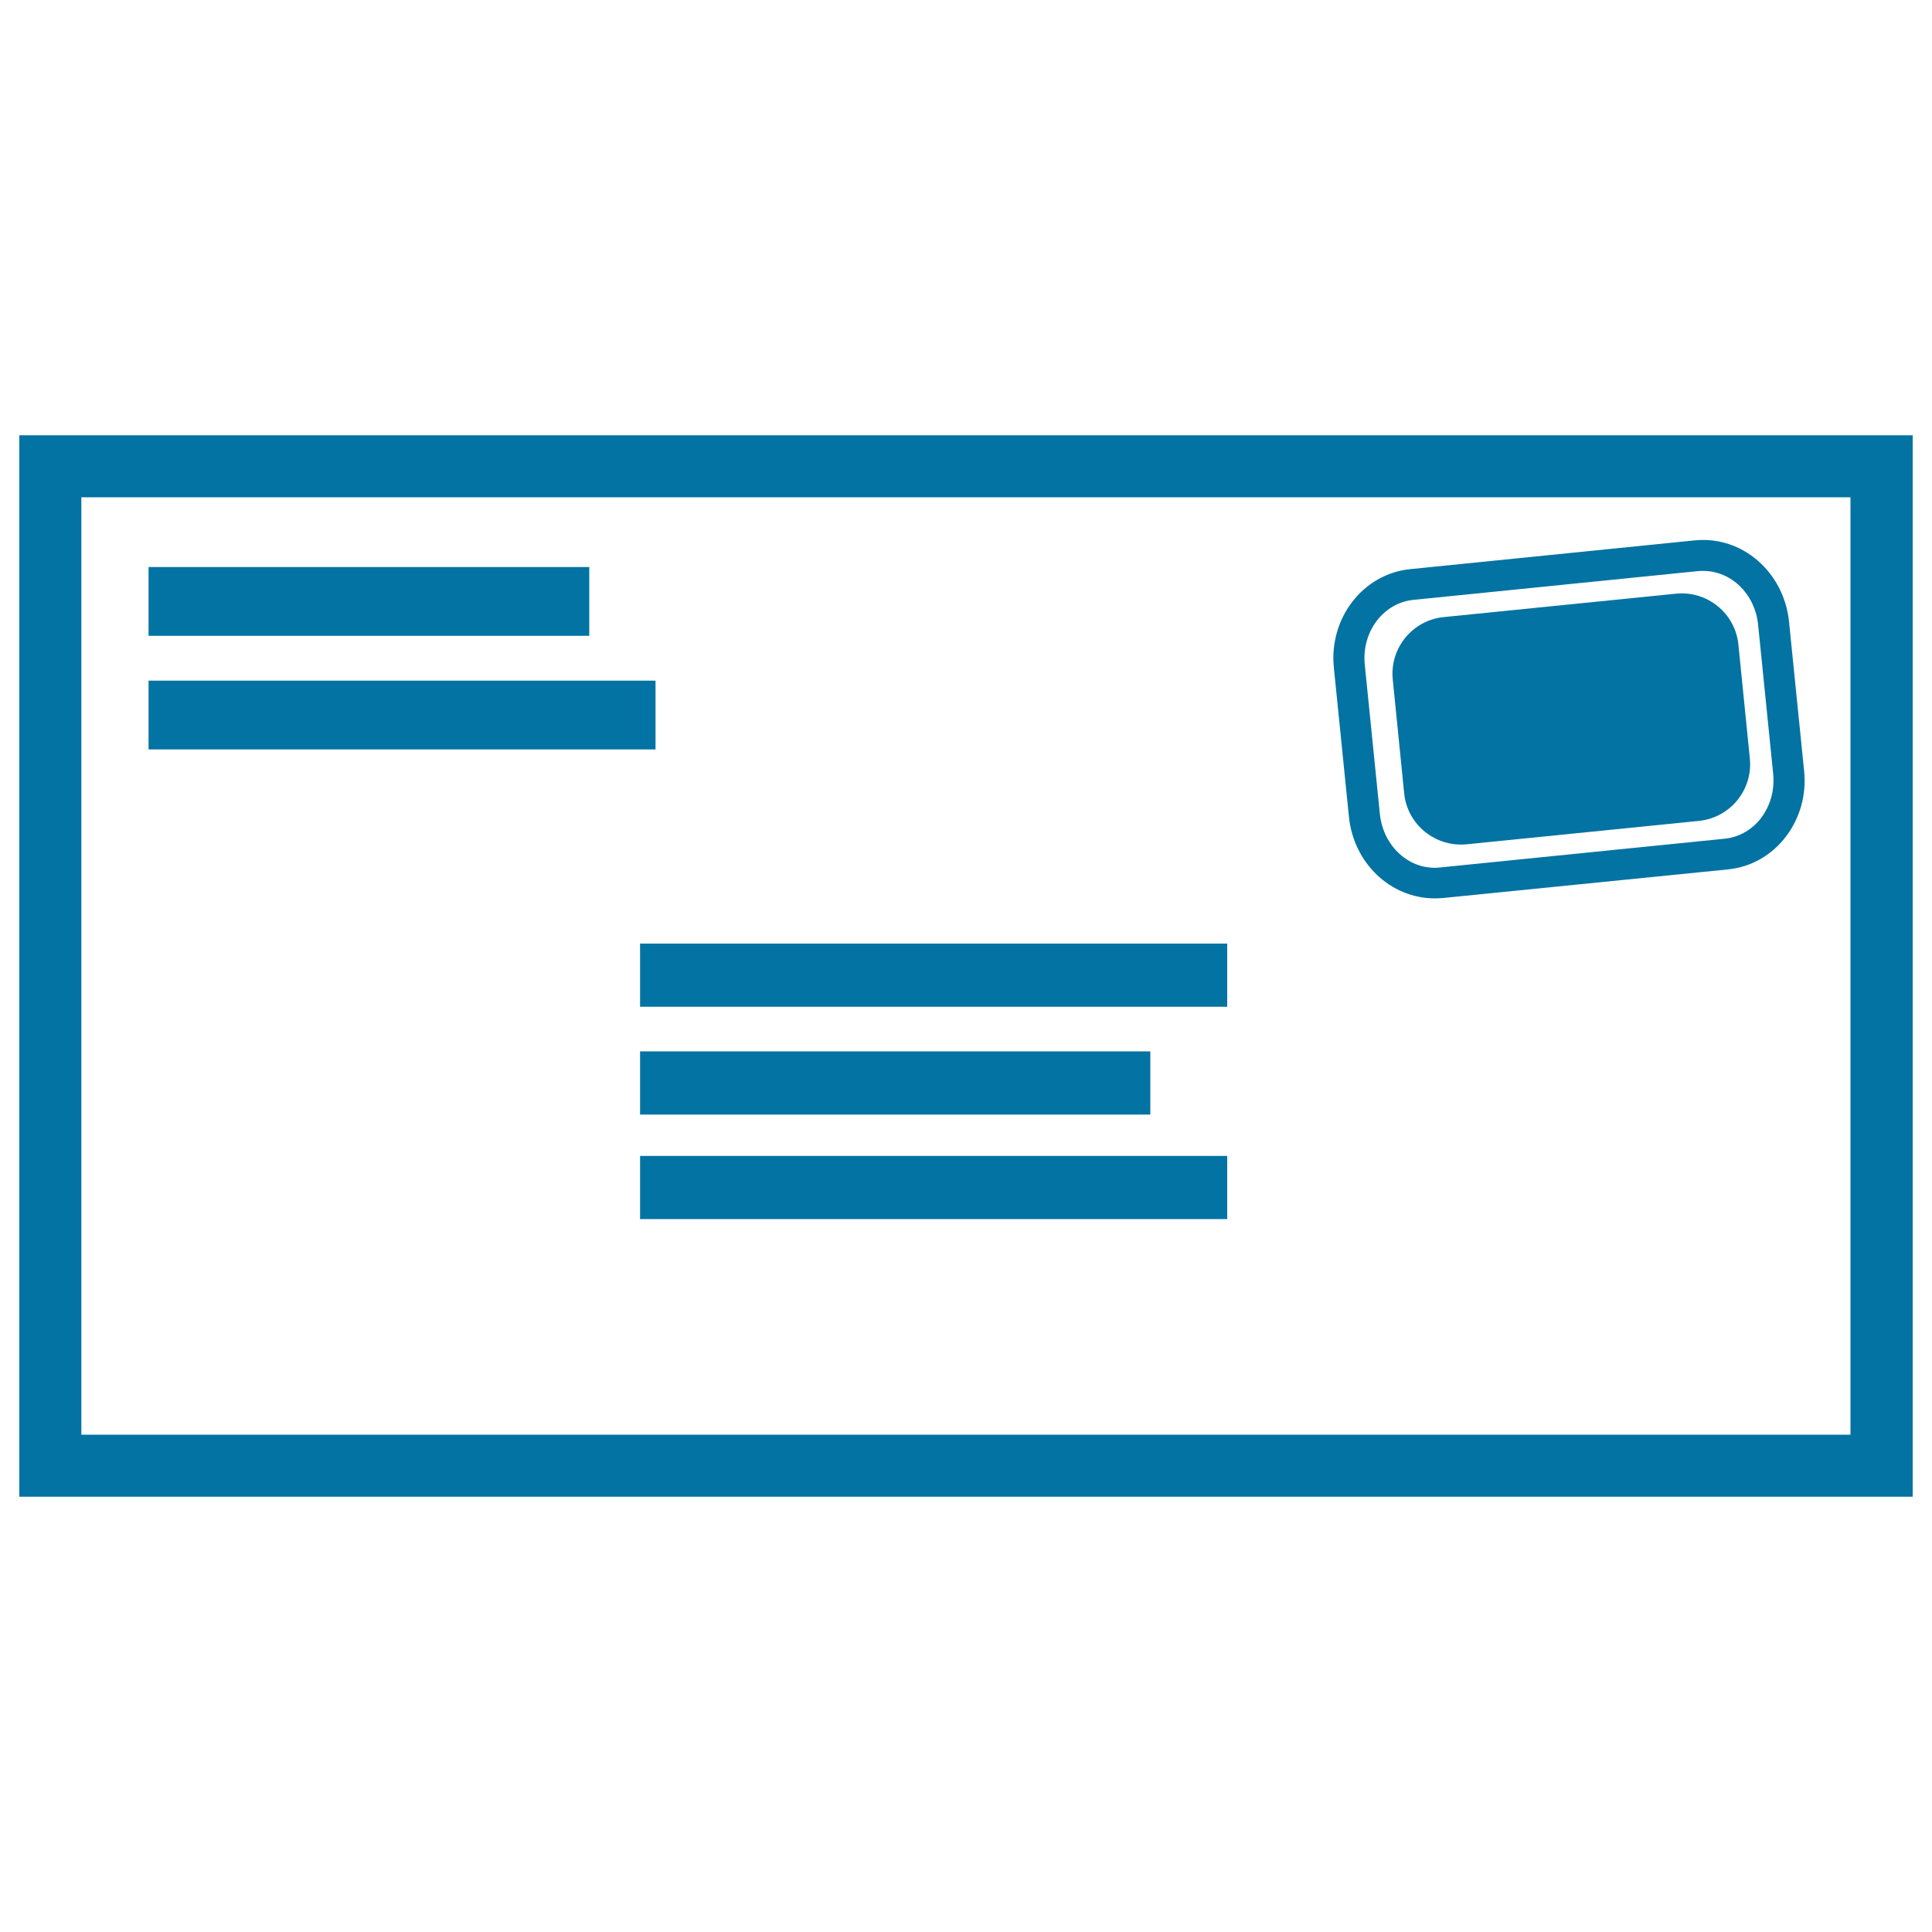<svg xmlns="http://www.w3.org/2000/svg" viewBox="0 0 1000 1000" style="fill:#0273a2">
<title>Envelope Front With Stamp SVG icon</title>
<g><g><path d="M990,225.3H10v549.4h980V225.3z M957.9,742.6H42.1V257.4h915.7V742.6z"/><path d="M759.2,437l120.1-12.1c16.2-1.6,28.1-16.1,26.4-32.4l-5.9-58.8c-1.6-16.2-16.1-28.1-32.4-26.4l-120.1,12.1c-16.2,1.6-28.1,16.1-26.4,32.4l5.9,58.8C728.4,426.8,742.9,438.6,759.2,437z"/><path d="M698.2,422.7c2.4,24.1,21.6,42.3,44.5,42.3c1.4,0,2.8-0.1,4.3-0.2L894.4,450c11.9-1.2,22.5-7.2,30-17c7.3-9.6,10.7-21.7,9.4-34l-7.8-77.2c-2.6-25.6-24.2-44.6-48.8-42.1l-147.4,14.9c-24.3,2.5-42,25.3-39.4,51L698.2,422.7z M731.5,310.5l147.4-14.9c0.9-0.1,1.8-0.1,2.6-0.1c14.7,0,26.9,12,28.5,27.9l7.8,77.2c0.8,8.3-1.4,16.3-6.2,22.7c-4.7,6.2-11.4,10-18.8,10.8l-147.4,14.9c-15.8,1.7-29.5-10.9-31.2-27.8l-7.8-77.2C704.7,327,716,312.1,731.5,310.5z"/><rect x="76.9" y="293.5" width="228.1" height="35.6"/><rect x="76.9" y="352.3" width="262.4" height="35.6"/><rect x="331.3" y="544.2" width="264.1" height="32.7"/><rect x="331.3" y="598.3" width="303.9" height="32.7"/><rect x="331.3" y="488.4" width="303.9" height="32.7"/></g></g>
</svg>